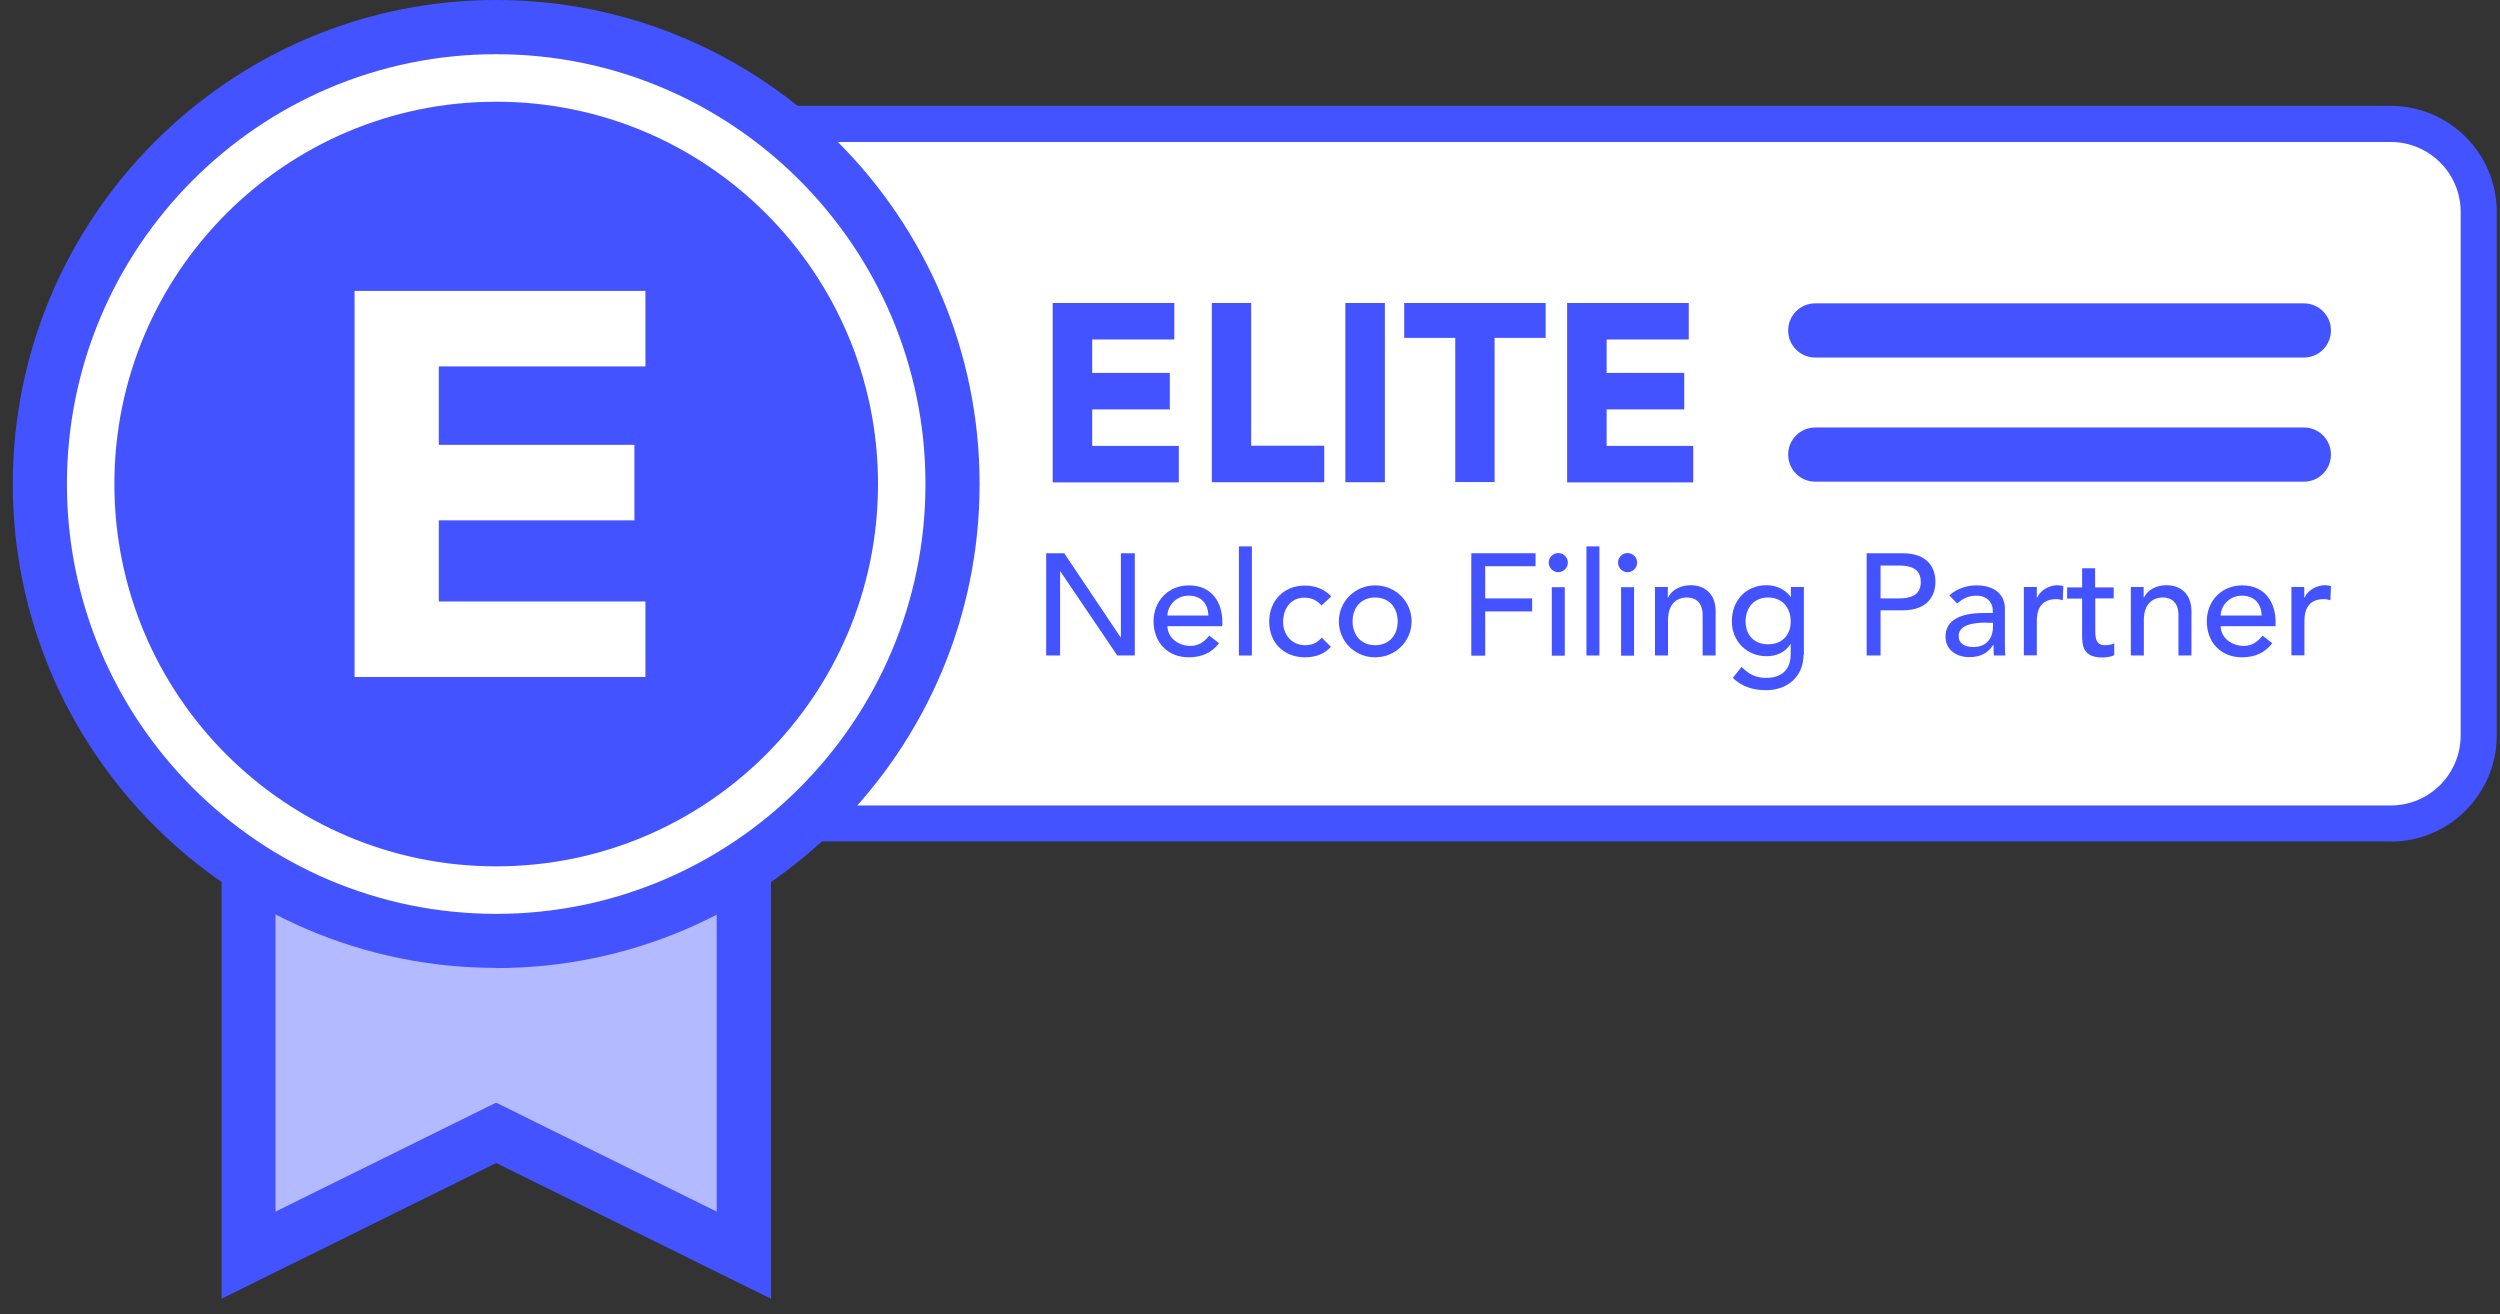 <svg width="156" height="82" viewBox="0 0 156 82" fill="none" xmlns="http://www.w3.org/2000/svg">
<rect x="0" y="0" width="156" height="82" fill="#333333" stroke="none"/>
<g clip-path="url(#clip0_4238_7525)">
<path d="M149.199 7.734H36.445C33.417 7.734 30.962 10.192 30.962 13.225V45.897C30.962 48.93 33.417 51.388 36.445 51.388H149.199C152.228 51.388 154.683 48.93 154.683 45.897V13.225C154.683 10.192 152.228 7.734 149.199 7.734Z" fill="white"/>
<path d="M149.188 52.504H36.446C32.798 52.504 29.825 49.528 29.825 45.875V13.224C29.825 9.572 32.798 6.606 36.446 6.606H149.188C152.837 6.606 155.798 9.583 155.798 13.224V45.886C155.798 49.539 152.837 52.515 149.188 52.515V52.504ZM36.446 8.861C34.036 8.861 32.077 10.823 32.077 13.224V45.886C32.077 48.299 34.036 50.26 36.446 50.26H149.188C151.598 50.26 153.546 48.299 153.546 45.886V13.224C153.546 10.812 151.587 8.861 149.188 8.861H36.446Z" fill="#4353FF"/>
<path d="M65.688 18.907H73.277V21.184H68.154V23.27H72.996V25.547H68.154V27.825H73.558V30.102H65.688V18.918V18.907Z" fill="#4353FF"/>
<path d="M75.619 18.907H78.073V27.813H82.633V30.091H75.619V18.907Z" fill="#4353FF"/>
<path d="M83.951 18.907H86.416V30.091H83.951V18.907Z" fill="#4353FF"/>
<path d="M90.808 21.083H87.622V18.907H96.449V21.083H93.263V30.079H90.808V21.083Z" fill="#4353FF"/>
<path d="M97.789 18.907H105.378V21.184H100.254V23.27H105.096V25.547H100.254V27.825H105.659V30.102H97.789V18.918V18.907Z" fill="#4353FF"/>
<path d="M65.271 34.522H66.408L69.921 39.764H69.944V34.522H70.811V40.903H69.719L66.172 35.66H66.149V40.903H65.282V34.522H65.271Z" fill="#4353FF"/>
<path d="M72.849 39.065C72.849 39.809 73.547 40.305 74.29 40.305C74.786 40.305 75.146 40.057 75.461 39.663L76.069 40.136C75.619 40.722 74.999 41.016 74.178 41.016C72.826 41.016 71.982 40.046 71.982 38.772C71.982 37.498 72.905 36.528 74.189 36.528C75.686 36.528 76.272 37.678 76.272 38.783V39.076H72.849V39.065ZM75.405 38.411C75.382 37.701 74.988 37.171 74.166 37.171C73.344 37.171 72.849 37.847 72.849 38.411H75.405Z" fill="#4353FF"/>
<path d="M77.308 34.094H78.118V40.903H77.308V34.094Z" fill="#4353FF"/>
<path d="M82.453 37.769C82.16 37.453 81.845 37.295 81.395 37.295C80.517 37.295 80.066 38.006 80.066 38.806C80.066 39.607 80.607 40.261 81.44 40.261C81.89 40.261 82.206 40.103 82.476 39.787L83.05 40.362C82.622 40.836 82.048 41.016 81.429 41.016C80.111 41.016 79.199 40.103 79.199 38.795C79.199 37.487 80.1 36.54 81.429 36.54C82.048 36.54 82.645 36.754 83.073 37.217L82.465 37.78L82.453 37.769Z" fill="#4353FF"/>
<path d="M85.809 36.528C87.081 36.528 88.083 37.532 88.083 38.772C88.083 40.012 87.081 41.016 85.809 41.016C84.536 41.016 83.545 40.012 83.545 38.772C83.545 37.532 84.547 36.528 85.809 36.528ZM85.809 40.26C86.676 40.26 87.216 39.64 87.216 38.772C87.216 37.904 86.676 37.284 85.809 37.284C84.942 37.284 84.401 37.904 84.401 38.772C84.401 39.64 84.942 40.26 85.809 40.26Z" fill="#4353FF"/>
<path d="M91.81 34.522H95.818V35.333H92.677V37.34H95.604V38.152H92.677V40.914H91.81V34.533V34.522Z" fill="#4353FF"/>
<path d="M97.237 34.51C97.563 34.51 97.834 34.781 97.834 35.108C97.834 35.435 97.563 35.705 97.237 35.705C96.91 35.705 96.64 35.435 96.64 35.108C96.64 34.781 96.91 34.51 97.237 34.51ZM96.832 36.641H97.642V40.914H96.832V36.641Z" fill="#4353FF"/>
<path d="M98.994 34.094H99.805V40.903H98.994V34.094Z" fill="#4353FF"/>
<path d="M101.561 34.51C101.888 34.51 102.158 34.781 102.158 35.108C102.158 35.435 101.888 35.705 101.561 35.705C101.235 35.705 100.964 35.435 100.964 35.108C100.964 34.781 101.235 34.51 101.561 34.51ZM101.156 36.641H101.966V40.914H101.156V36.641Z" fill="#4353FF"/>
<path d="M103.261 36.63H104.072V37.284H104.094C104.297 36.833 104.838 36.517 105.502 36.517C106.335 36.517 107.056 37.013 107.056 38.152V40.903H106.245V38.377C106.245 37.577 105.783 37.284 105.277 37.284C104.601 37.284 104.083 37.712 104.083 38.704V40.903H103.272V36.63H103.261Z" fill="#4353FF"/>
<path d="M112.539 40.869C112.539 42.154 111.604 43.067 110.208 43.067C109.398 43.067 108.722 42.864 108.125 42.301L108.677 41.613C109.105 42.064 109.578 42.301 110.197 42.301C111.402 42.301 111.74 41.545 111.74 40.824V40.193H111.717C111.413 40.711 110.828 40.948 110.242 40.948C108.992 40.948 108.058 40.001 108.069 38.761C108.069 37.498 108.913 36.517 110.242 36.517C110.816 36.517 111.413 36.776 111.728 37.239H111.751V36.63H112.562V40.869H112.539ZM108.925 38.772C108.925 39.64 109.465 40.204 110.332 40.204C111.199 40.204 111.74 39.64 111.74 38.772C111.74 37.904 111.199 37.284 110.332 37.284C109.465 37.284 108.925 37.904 108.925 38.772Z" fill="#4353FF"/>
<path d="M116.48 34.522H118.721C120.353 34.522 120.77 35.502 120.77 36.303C120.77 37.103 120.353 38.084 118.721 38.084H117.347V40.903H116.48V34.522ZM117.347 37.34H118.484C119.171 37.34 119.858 37.182 119.858 36.314C119.858 35.446 119.171 35.288 118.484 35.288H117.347V37.34Z" fill="#4353FF"/>
<path d="M121.637 37.16C122.087 36.731 122.74 36.528 123.326 36.528C124.587 36.528 125.105 37.216 125.105 37.949V40.125C125.105 40.418 125.105 40.677 125.139 40.903H124.418C124.395 40.688 124.395 40.474 124.395 40.249H124.373C124.013 40.801 123.528 41.004 122.875 41.004C122.087 41.004 121.4 40.553 121.4 39.73C121.4 38.625 122.459 38.253 123.754 38.253H124.35V38.073C124.35 37.633 124.024 37.171 123.337 37.171C122.718 37.171 122.414 37.43 122.121 37.656L121.637 37.148V37.16ZM123.923 38.851C123.157 38.851 122.222 38.986 122.222 39.674C122.222 40.159 122.583 40.373 123.146 40.373C124.046 40.373 124.362 39.708 124.362 39.133V38.862H123.934L123.923 38.851Z" fill="#4353FF"/>
<path d="M126.287 36.63H127.098V37.284H127.12C127.323 36.833 127.863 36.517 128.393 36.517C128.517 36.517 128.64 36.54 128.753 36.574L128.719 37.453C128.584 37.419 128.449 37.385 128.325 37.385C127.537 37.385 127.098 37.814 127.098 38.749V40.892H126.287V36.619V36.63Z" fill="#4353FF"/>
<path d="M131.906 37.34H130.746V39.279C130.746 39.753 130.746 40.26 131.354 40.26C131.545 40.26 131.77 40.238 131.928 40.136V40.88C131.737 40.993 131.365 41.027 131.196 41.027C129.946 41.027 129.924 40.26 129.924 39.573V37.352H128.989V36.653H129.924V35.458H130.735V36.653H131.894V37.352L131.906 37.34Z" fill="#4353FF"/>
<path d="M132.953 36.63H133.763V37.284H133.786C133.989 36.833 134.529 36.517 135.193 36.517C136.027 36.517 136.747 37.013 136.747 38.152V40.903H135.936V38.377C135.936 37.577 135.475 37.284 134.968 37.284C134.293 37.284 133.775 37.712 133.775 38.704V40.903H132.964V36.63H132.953Z" fill="#4353FF"/>
<path d="M138.571 39.065C138.571 39.809 139.269 40.305 140.012 40.305C140.508 40.305 140.868 40.057 141.183 39.663L141.791 40.136C141.341 40.722 140.722 41.016 139.9 41.016C138.549 41.016 137.704 40.046 137.704 38.772C137.704 37.498 138.627 36.528 139.911 36.528C141.409 36.528 141.994 37.678 141.994 38.783V39.076H138.571V39.065ZM141.127 38.411C141.105 37.701 140.71 37.171 139.888 37.171C139.067 37.171 138.571 37.847 138.571 38.411H141.127Z" fill="#4353FF"/>
<path d="M142.974 36.63H143.784V37.284H143.807C144.01 36.833 144.55 36.517 145.09 36.517C145.214 36.517 145.338 36.54 145.451 36.574L145.417 37.453C145.282 37.419 145.147 37.385 145.023 37.385C144.235 37.385 143.796 37.814 143.796 38.749V40.892H142.985V36.619L142.974 36.63Z" fill="#4353FF"/>
<path d="M46.412 78.322L30.963 70.69L15.504 78.322V47.374H46.412V78.322Z" fill="#B4BAFF"/>
<path d="M48.1 81.039L30.963 72.572L13.826 81.039V45.683H48.111V81.039H48.1ZM30.963 68.807L44.722 75.605V49.065H17.192V75.605L30.952 68.807H30.963Z" fill="#4353FF"/>
<path d="M30.963 58.705C46.683 58.705 59.427 45.944 59.427 30.203C59.427 14.463 46.683 1.702 30.963 1.702C15.242 1.702 2.499 14.463 2.499 30.203C2.499 45.944 15.242 58.705 30.963 58.705Z" fill="white"/>
<path d="M30.963 60.396C14.332 60.396 0.798 46.845 0.798 30.204C0.798 13.563 14.332 0 30.963 0C47.593 0 61.127 13.552 61.127 30.204C61.127 46.856 47.593 60.407 30.963 60.407V60.396ZM30.963 3.382C16.19 3.382 4.176 15.412 4.176 30.204C4.176 44.996 16.19 57.025 30.963 57.025C45.736 57.025 57.749 44.996 57.749 30.204C57.749 15.412 45.724 3.382 30.963 3.382Z" fill="#4353FF"/>
<path d="M143.762 22.311H113.271C112.336 22.311 111.582 21.556 111.582 20.62C111.582 19.685 112.336 18.929 113.271 18.929H143.762C144.697 18.929 145.451 19.685 145.451 20.62C145.451 21.556 144.697 22.311 143.762 22.311Z" fill="#4353FF"/>
<path d="M143.762 30.057H113.271C112.336 30.057 111.582 29.302 111.582 28.366C111.582 27.43 112.336 26.675 113.271 26.675H143.762C144.697 26.675 145.451 27.43 145.451 28.366C145.451 29.302 144.697 30.057 143.762 30.057Z" fill="#4353FF"/>
<path d="M30.963 54.06C44.121 54.06 54.788 43.379 54.788 30.203C54.788 17.028 44.121 6.347 30.963 6.347C17.805 6.347 7.138 17.028 7.138 30.203C7.138 43.379 17.805 54.06 30.963 54.06Z" fill="#4353FF"/>
<path d="M22.124 18.152H40.275V22.864H27.382V27.758H39.588V32.47H27.382V37.532H40.275V42.245H22.124V18.152Z" fill="white"/>
</g>
<defs>
<clipPath id="clip0_4238_7525">
<rect width="155" height="81.039" fill="white" transform="translate(0.798)"/>
</clipPath>
</defs>
</svg>
